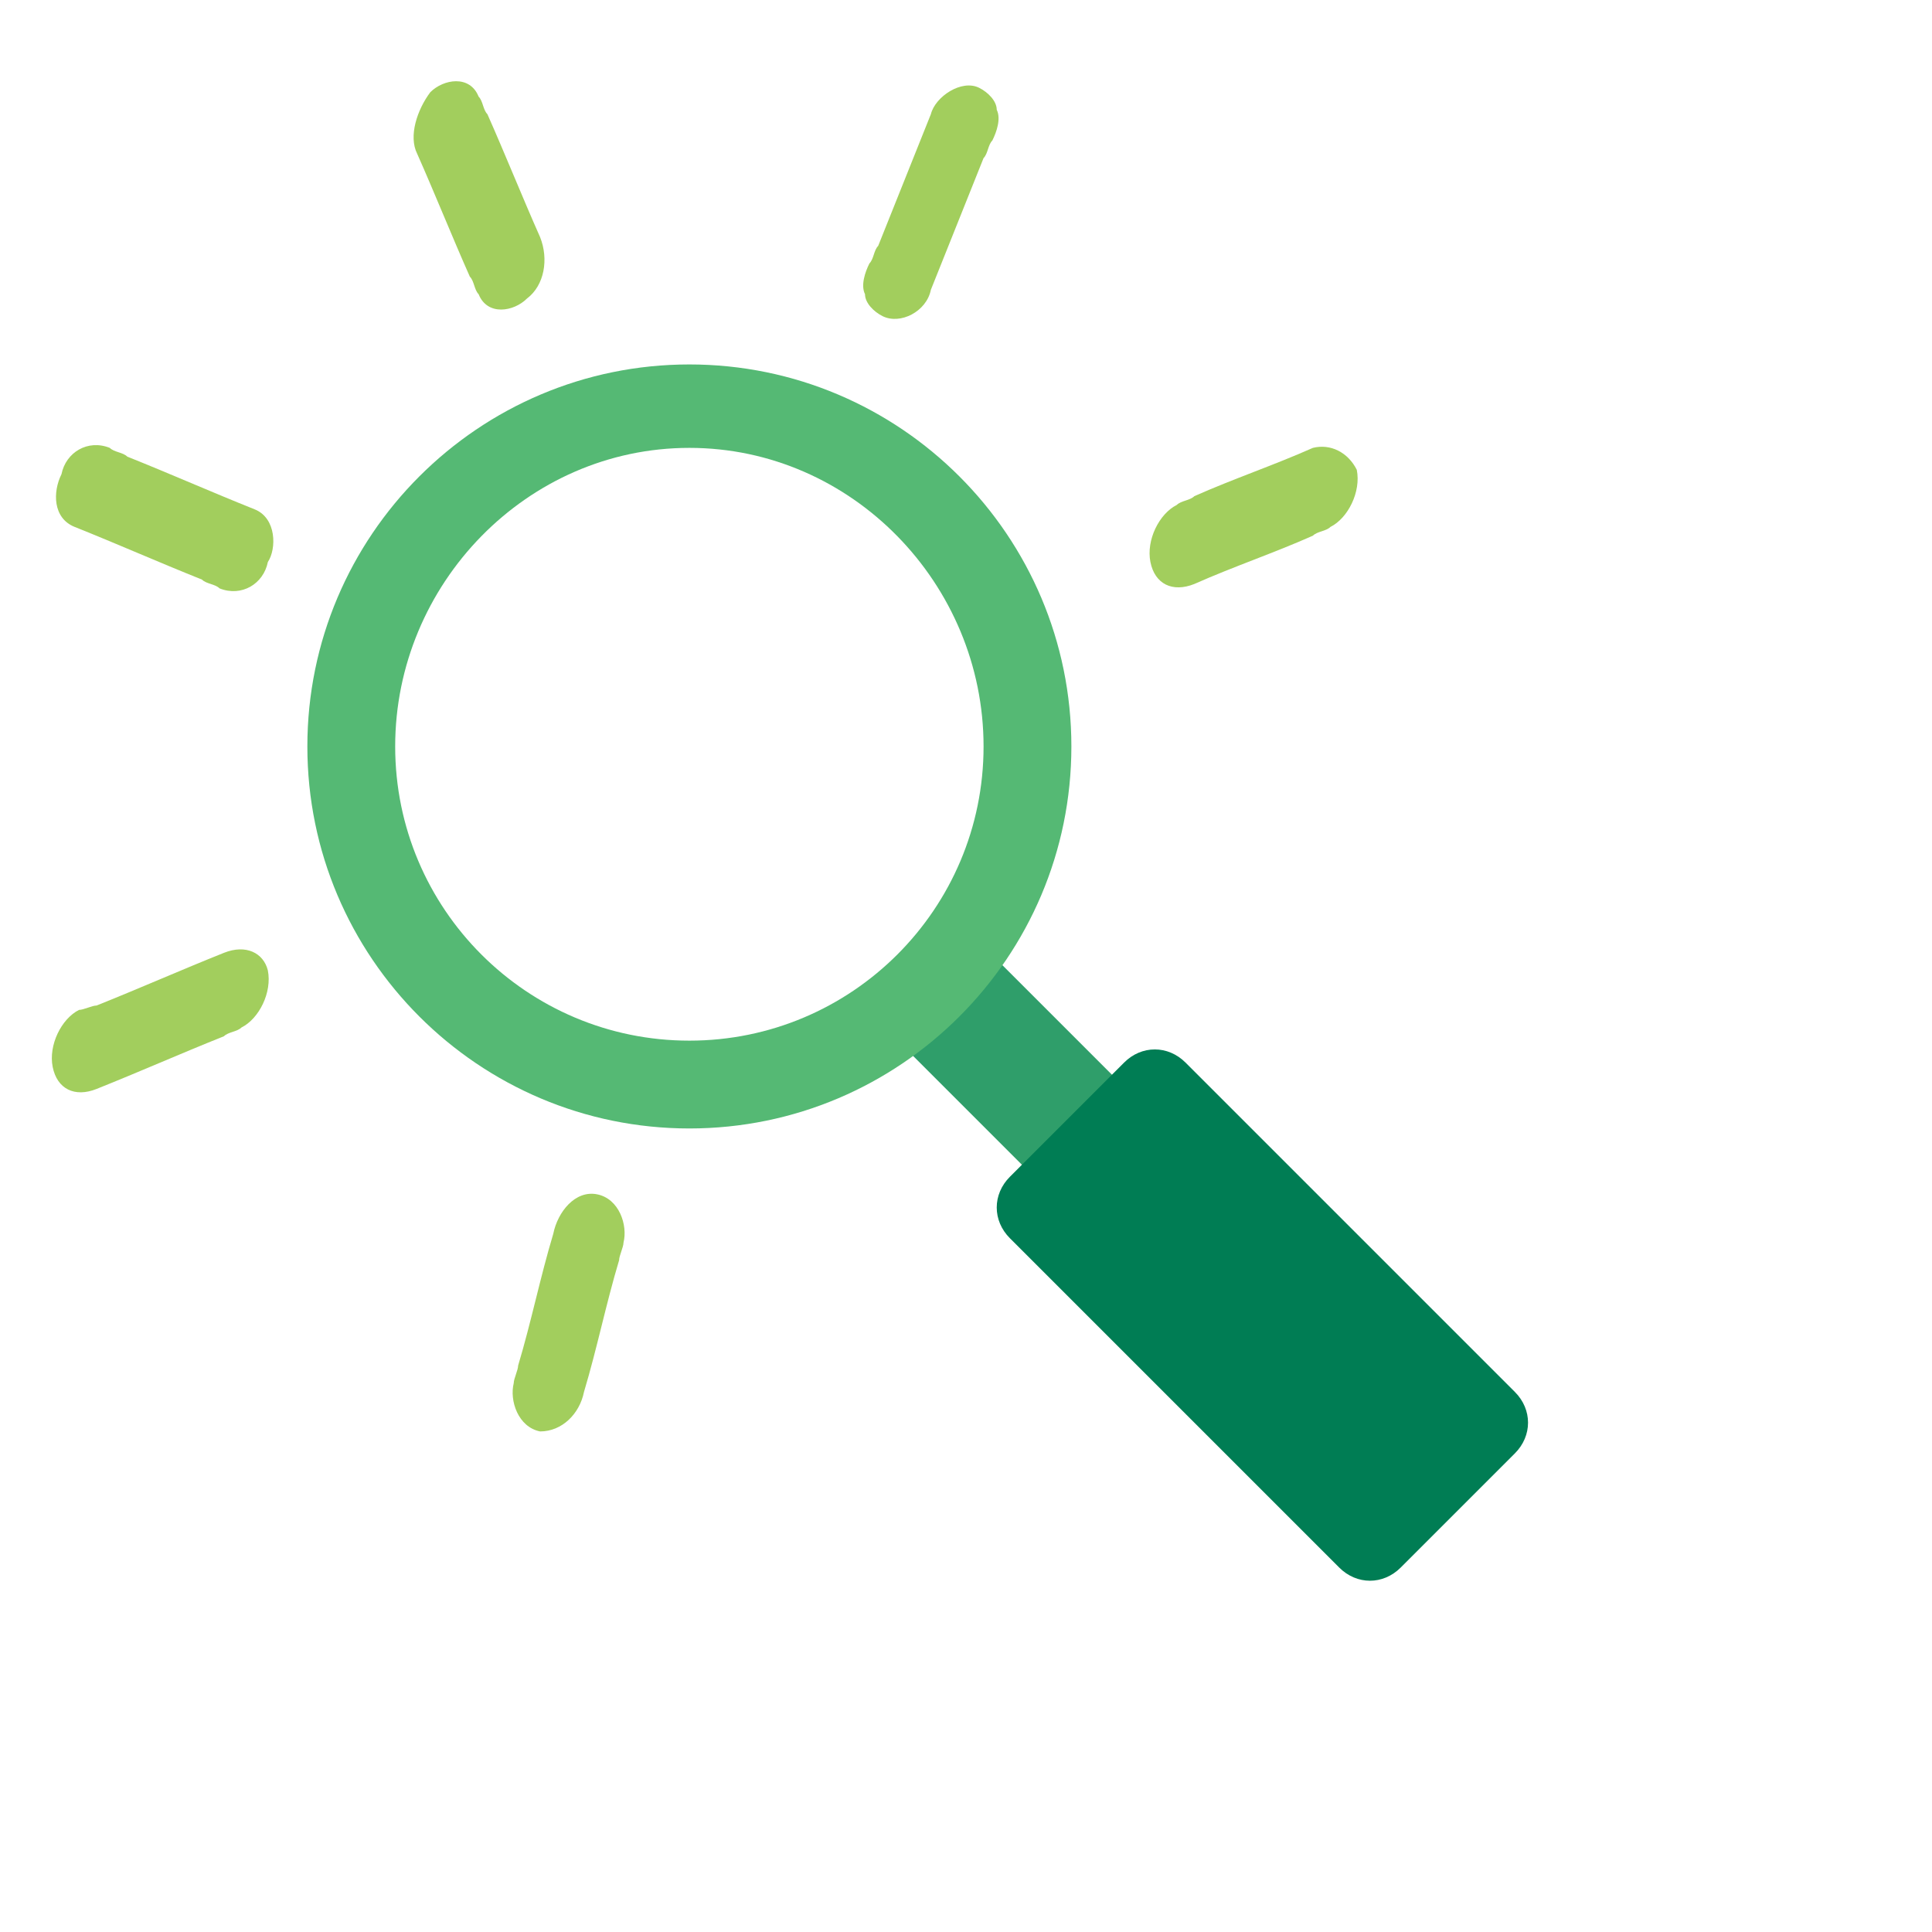 <?xml version="1.0" encoding="utf-8"?>
<!-- Generator: Adobe Illustrator 28.3.0, SVG Export Plug-In . SVG Version: 6.00 Build 0)  -->
<svg version="1.1" id="Layer_1" xmlns="http://www.w3.org/2000/svg" xmlns:xlink="http://www.w3.org/1999/xlink" x="0px" y="0px"
	 viewBox="0 0 44 44" style="enable-background:new 0 0 44 44;" xml:space="preserve">
<style type="text/css">
	.st0{fill:#2F9E6A;}
	.st1{fill:#007D54;}
	.st2{fill:#A2CE5D;}
	.st3{fill:#55B974;}
	.st4{fill:none;}
</style>
<g>
	<g>
		<rect x="21.6" y="22.1" transform="matrix(0.707 -0.707 0.707 0.707 -10.411 23.384)" class="st0" width="2.9" height="4.3"/>
	</g>
	<g>
		<path class="st1" d="M34.5,33.1l-2.6,2.6c-0.4,0.4-1,0.4-1.4,0L23,28.2c-0.4-0.4-0.4-1,0-1.4l2.6-2.6c0.4-0.4,1-0.4,1.4,0l7.5,7.5
			C34.9,32.1,34.9,32.7,34.5,33.1z"/>
	</g>
	<g>
		<g>
			<g>
				<g>
					<path class="st2" d="M9.5,3.5c0.4,0.9,0.8,1.9,1.2,2.8c0.1,0.1,0.1,0.3,0.2,0.4c0.2,0.5,0.8,0.4,1.1,0.1
						c0.4-0.3,0.5-0.9,0.3-1.4c-0.4-0.9-0.8-1.9-1.2-2.8c-0.1-0.1-0.1-0.3-0.2-0.4c-0.2-0.5-0.8-0.4-1.1-0.1
						C9.5,2.5,9.3,3.1,9.5,3.5L9.5,3.5z"/>
				</g>
			</g>
		</g>
		<g>
			<g>
				<g>
					<path class="st2" d="M12.6,28.1c-0.3,1-0.5,2-0.8,3c0,0.1-0.1,0.3-0.1,0.4c-0.1,0.4,0.1,1,0.6,1.1c0.5,0,0.9-0.4,1-0.9
						c0.3-1,0.5-2,0.8-3c0-0.1,0.1-0.3,0.1-0.4c0.1-0.4-0.1-1-0.6-1.1C13.1,27.1,12.7,27.6,12.6,28.1L12.6,28.1z"/>
				</g>
			</g>
		</g>
		<g>
			<g>
				<g>
					<path class="st2" d="M21.2,2.6c-0.4,1-0.8,2-1.2,3c-0.1,0.1-0.1,0.3-0.2,0.4c-0.1,0.2-0.2,0.5-0.1,0.7c0,0.2,0.2,0.4,0.4,0.5
						c0.4,0.2,1-0.1,1.1-0.6c0.4-1,0.8-2,1.2-3c0.1-0.1,0.1-0.3,0.2-0.4c0.1-0.2,0.2-0.5,0.1-0.7c0-0.2-0.2-0.4-0.4-0.5
						C21.9,1.8,21.3,2.2,21.2,2.6L21.2,2.6z"/>
				</g>
			</g>
		</g>
		<g>
			<g>
				<g>
					<path class="st2" d="M5.1,21.7c-1,0.4-1.9,0.8-2.9,1.2C2.1,22.9,1.9,23,1.8,23c-0.4,0.2-0.7,0.8-0.6,1.3c0.1,0.5,0.5,0.7,1,0.5
						c1-0.4,1.9-0.8,2.9-1.2c0.1-0.1,0.3-0.1,0.4-0.2c0.4-0.2,0.7-0.8,0.6-1.3C6,21.7,5.6,21.5,5.1,21.7L5.1,21.7z"/>
				</g>
			</g>
		</g>
		<g>
			<g>
				<g>
					<path class="st2" d="M29.9,10.2c-0.9,0.4-1.8,0.7-2.7,1.1c-0.1,0.1-0.3,0.1-0.4,0.2c-0.4,0.2-0.7,0.8-0.6,1.3
						c0.1,0.5,0.5,0.7,1,0.5c0.9-0.4,1.8-0.7,2.7-1.1c0.1-0.1,0.3-0.1,0.4-0.2c0.4-0.2,0.7-0.8,0.6-1.3
						C30.7,10.3,30.3,10.1,29.9,10.2L29.9,10.2z"/>
				</g>
			</g>
		</g>
		<g>
			<g>
				<g>
					<path class="st2" d="M5.8,11.6c-1-0.4-1.9-0.8-2.9-1.2c-0.1-0.1-0.3-0.1-0.4-0.2c-0.5-0.2-1,0.1-1.1,0.6
						c-0.2,0.4-0.2,1,0.3,1.2c1,0.4,1.9,0.8,2.9,1.2c0.1,0.1,0.3,0.1,0.4,0.2c0.5,0.2,1-0.1,1.1-0.6C6.3,12.5,6.3,11.8,5.8,11.6
						L5.8,11.6z"/>
				</g>
			</g>
		</g>
	</g>
	<g>
		<path class="st3" d="M15.7,25.7C10.9,25.7,7,21.8,7,17s3.9-8.7,8.7-8.7c4.8,0,8.7,3.9,8.7,8.7S20.5,25.7,15.7,25.7z M15.7,10.2
			C12,10.2,9,13.3,9,17s3,6.7,6.7,6.7c3.7,0,6.7-3,6.7-6.7S19.4,10.2,15.7,10.2z"/>
	</g>
	<rect class="st4" width="44" height="44"/>
</g>
</svg>

